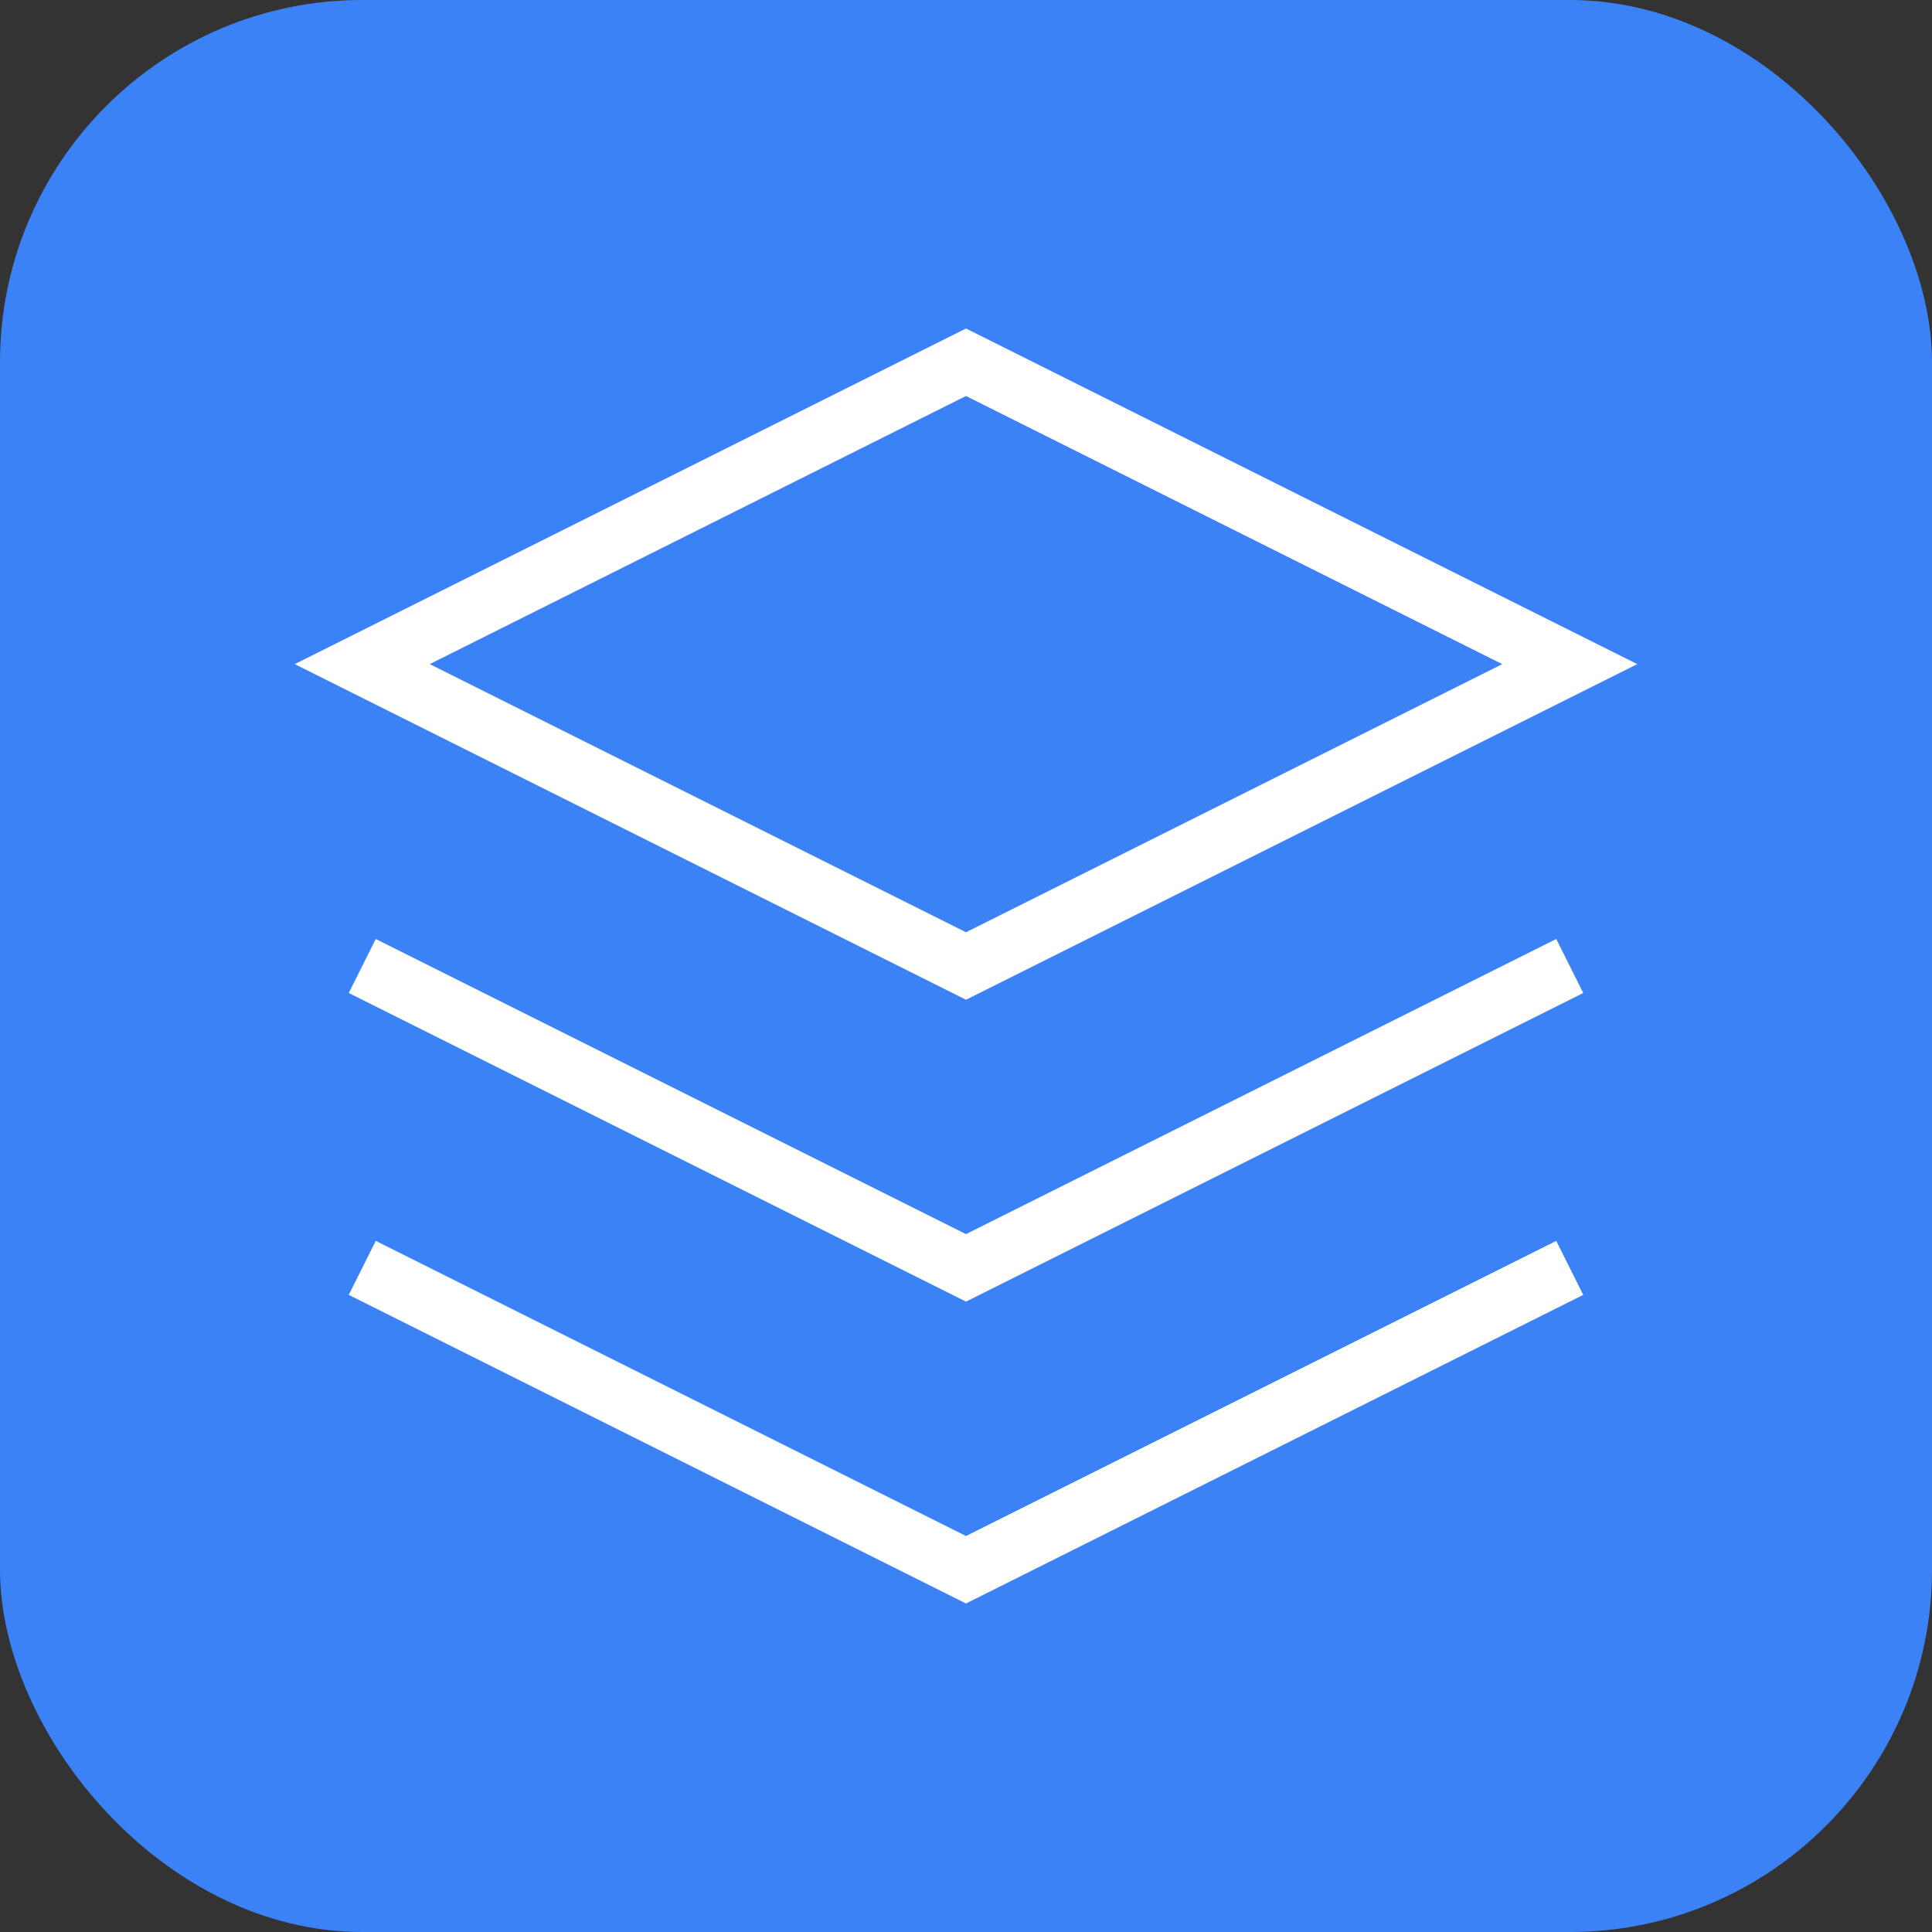 <svg xmlns="http://www.w3.org/2000/svg" viewBox="0 0 128 128" fill="none">
  <rect x="0" y="0" width="128" height="128" fill="#333333" stroke="none"/>
  <rect width="128" height="128" rx="24" fill="#3b82f6"/>
  <path d="M64 24L24 44l40 20 40-20-40-20z" stroke="white" stroke-width="4" fill="none"/>
  <path d="M24 84l40 20 40-20" stroke="white" stroke-width="4" fill="none"/>
  <path d="M24 64l40 20 40-20" stroke="white" stroke-width="4" fill="none"/>
</svg>
